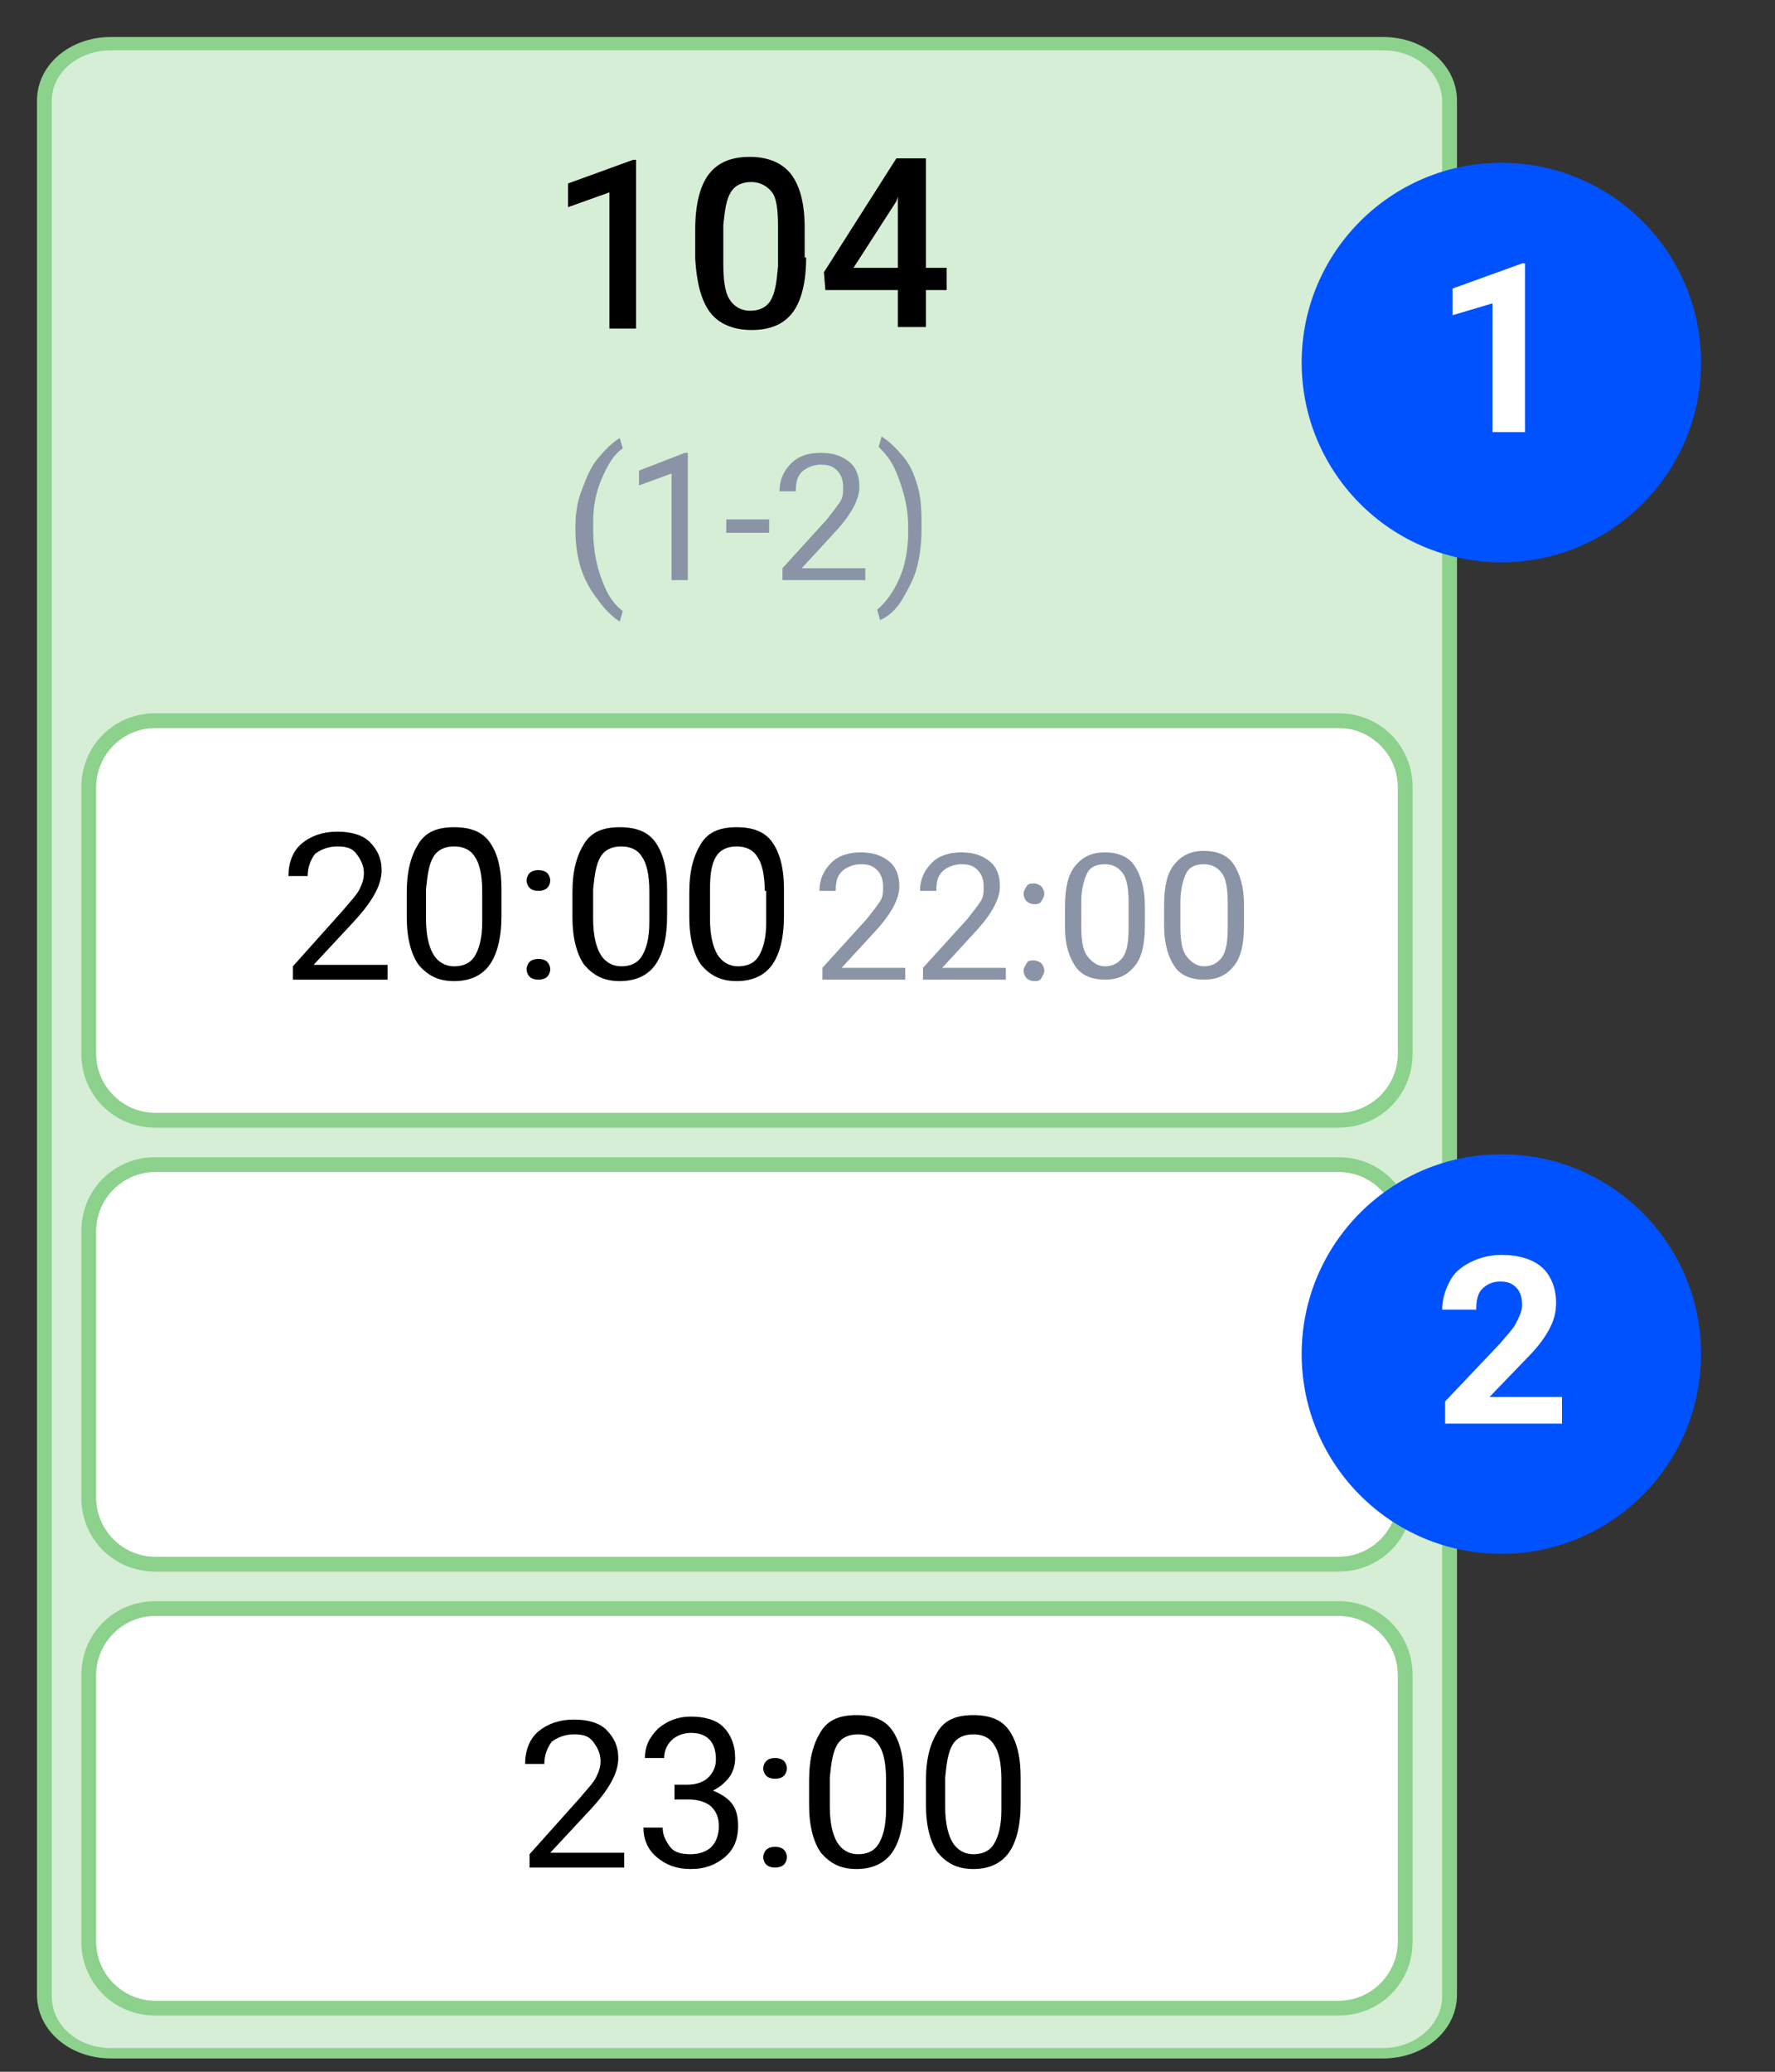 <?xml version="1.0" encoding="utf-8"?>
<!-- Generator: Adobe Illustrator 24.0.1, SVG Export Plug-In . SVG Version: 6.00 Build 0)  -->
<svg version="1.1" id="Layer_1" xmlns="http://www.w3.org/2000/svg" xmlns:xlink="http://www.w3.org/1999/xlink" x="0px" y="0px"
	 viewBox="0 0 120 140" style="enable-background:new 0 0 120 140;" xml:space="preserve">
<rect x="0" y="0" width="120" height="140" fill="#333333" stroke="none"/>
<style type="text/css">
	.st0{fill-rule:evenodd;clip-rule:evenodd;fill:#8CD18C;}
	.st1{fill-rule:evenodd;clip-rule:evenodd;fill:#D5EED5;}
	.st2{fill-rule:evenodd;clip-rule:evenodd;fill:#FFFFFF;}
	.st3{enable-background:new    ;}
	.st4{fill:#8A94A6;}
	.st5{fill:#0052FF;}
	.st6{fill:#FFFFFF;}
</style>
<g>
	<g transform="matrix(1,0,0,1,0,0)">
	</g>
	<g transform="matrix(1,0,0,1,0,0)">
	</g>
	<g transform="matrix(1,0,0,1,0,0)">
	</g>
	<g transform="matrix(1,0,0,1,0,0)">
		<path vector-effect="none" class="st0" d="M7.5,2.5h86c2.8,0,5,1.9,5,4.3v128c0,2.4-2.2,4.3-5,4.3h-86c-2.8,0-5-1.9-5-4.3V6.8
			C2.5,4.4,4.7,2.5,7.5,2.5 M8.5,4.2h84c2.2,0,4,1.5,4,3.5V134c0,1.9-1.8,3.5-4,3.5h-84c-2.2,0-4-1.5-4-3.5V7.7
			C4.5,5.8,6.3,4.2,8.5,4.2"/>
	</g>
	<g transform="matrix(1,0,0,1,0,0)">
		<path vector-effect="none" class="st1" d="M7.5,3.4h86c2.2,0,4,1.5,4,3.5v128c0,1.9-1.8,3.5-4,3.5h-86c-2.2,0-4-1.5-4-3.5V6.8
			C3.5,4.9,5.3,3.4,7.5,3.4"/>
	</g>
	<g transform="matrix(1,0,0,1,0,0)">
		<path vector-effect="none" class="st0" d="M10.5,48.2h80c2.8,0,5,2.2,5,5v18c0,2.8-2.2,5-5,5h-80c-2.8,0-5-2.2-5-5v-18
			C5.5,50.4,7.7,48.2,10.5,48.2 M11.5,50.2h78c2.2,0,4,1.8,4,4v16c0,2.2-1.8,4-4,4h-78c-2.2,0-4-1.8-4-4v-16
			C7.5,52,9.3,50.2,11.5,50.2"/>
	</g>
	<g transform="matrix(1,0,0,1,0,0)">
		<path vector-effect="none" class="st2" d="M10.5,49.2h80c2.2,0,4,1.8,4,4v18c0,2.2-1.8,4-4,4h-80c-2.2,0-4-1.8-4-4v-18
			C6.5,51,8.3,49.2,10.5,49.2"/>
	</g>
	<g transform="matrix(1,0,0,1,0,0)">
		<path vector-effect="none" class="st0" d="M10.5,78.2h80c2.8,0,5,2.2,5,5v18c0,2.8-2.2,5-5,5h-80c-2.8,0-5-2.2-5-5v-18
			C5.5,80.4,7.7,78.2,10.5,78.2 M11.5,80.2h78c2.2,0,4,1.8,4,4v16c0,2.2-1.8,4-4,4h-78c-2.2,0-4-1.8-4-4v-16
			C7.5,82,9.3,80.2,11.5,80.2"/>
	</g>
	<g transform="matrix(1,0,0,1,0,0)">
		<path vector-effect="none" class="st2" d="M10.5,79.2h80c2.2,0,4,1.8,4,4v18c0,2.2-1.8,4-4,4h-80c-2.2,0-4-1.8-4-4v-18
			C6.5,81,8.3,79.2,10.5,79.2"/>
	</g>
	<g transform="matrix(1,0,0,1,0,0)">
		<path vector-effect="none" class="st0" d="M10.5,108.2h80c2.8,0,5,2.2,5,5v18c0,2.8-2.2,5-5,5h-80c-2.8,0-5-2.2-5-5v-18
			C5.5,110.4,7.7,108.2,10.5,108.2 M11.5,110.2h78c2.2,0,4,1.8,4,4v16c0,2.2-1.8,4-4,4h-78c-2.2,0-4-1.8-4-4v-16
			C7.5,112,9.3,110.2,11.5,110.2"/>
	</g>
	<g transform="matrix(1,0,0,1,0,0)">
		<path vector-effect="none" class="st2" d="M10.5,109.2h80c2.2,0,4,1.8,4,4v18c0,2.2-1.8,4-4,4h-80c-2.2,0-4-1.8-4-4v-18
			C6.5,111,8.3,109.2,10.5,109.2"/>
	</g>
	<g transform="matrix(1,0,0,1,0,0)">
		<g class="st3">
			<path d="M43.1,22.2h-1.9V13l-2.8,1v-1.6l4.4-1.6h0.2V22.2z"/>
			<path d="M54.5,17.4c0,1.6-0.3,2.9-0.9,3.7s-1.5,1.2-2.8,1.2c-1.2,0-2.2-0.4-2.8-1.2c-0.6-0.8-0.9-2-1-3.6v-2
				c0-1.6,0.3-2.9,0.9-3.7c0.6-0.8,1.5-1.2,2.8-1.2c1.2,0,2.2,0.4,2.8,1.2s0.9,2,0.9,3.6V17.4z M52.6,15.3c0-1.1-0.1-1.9-0.4-2.3
				s-0.8-0.7-1.4-0.7c-0.6,0-1.1,0.2-1.4,0.7c-0.3,0.5-0.4,1.2-0.5,2.2v2.6c0,1.1,0.1,1.9,0.4,2.4s0.8,0.8,1.4,0.8
				c0.6,0,1.1-0.2,1.4-0.7s0.4-1.2,0.5-2.3V15.3z"/>
			<path d="M62.6,18.1H64v1.5h-1.4v2.5h-1.9v-2.5h-4.9l-0.1-1.2l4.9-7.7h2V18.1z M57.7,18.1h3v-4.8l-0.1,0.3L57.7,18.1z"/>
		</g>
	</g>
	<g transform="matrix(1,0,0,1,0,0)">
		<g class="st3">
			<path class="st4" d="M38.9,35.7c0-0.9,0.1-1.7,0.4-2.5s0.6-1.6,1.1-2.2s1-1.1,1.5-1.4l0.2,0.7c-0.6,0.4-1,1.1-1.4,2
				s-0.6,1.9-0.6,3l0,0.5c0,1.5,0.3,2.8,0.8,3.9c0.3,0.7,0.7,1.2,1.2,1.6l-0.2,0.7c-0.5-0.3-1-0.8-1.5-1.5
				C39.3,39.1,38.9,37.6,38.9,35.7z"/>
			<path class="st4" d="M46.5,39.2h-1.1v-7.2l-2.2,0.8v-1l3.1-1.2h0.2V39.2z"/>
			<path class="st4" d="M52,36h-2.9v-0.9H52V36z"/>
			<path class="st4" d="M58.5,39.2h-5.6v-0.8l3-3.3c0.4-0.5,0.7-0.9,0.9-1.2s0.2-0.6,0.2-1c0-0.4-0.1-0.8-0.4-1.1s-0.6-0.4-1.1-0.4
				c-0.5,0-1,0.2-1.3,0.5s-0.4,0.7-0.4,1.3h-1.1c0-0.8,0.3-1.4,0.8-1.9s1.2-0.7,2-0.7c0.8,0,1.4,0.2,1.9,0.6s0.7,1,0.7,1.7
				c0,0.8-0.5,1.8-1.6,3l-2.3,2.5h4.3V39.2z"/>
			<path class="st4" d="M62.3,35.8c0,0.9-0.1,1.7-0.3,2.5s-0.6,1.5-1,2.2s-1,1.2-1.5,1.4l-0.2-0.7c0.6-0.5,1.1-1.2,1.5-2.1
				s0.6-2,0.6-3.2v-0.2c0-0.8-0.1-1.6-0.3-2.3s-0.4-1.3-0.7-1.9s-0.7-1-1-1.3l0.2-0.7c0.5,0.3,1,0.8,1.5,1.4s0.8,1.4,1,2.2
				S62.3,34.8,62.3,35.8z"/>
		</g>
	</g>
	<g transform="matrix(1,0,0,1,0,0)">
		<g class="st3">
			<path d="M26.3,66.2h-6.5v-0.9l3.4-3.8c0.5-0.6,0.9-1,1.1-1.4c0.2-0.4,0.3-0.7,0.3-1.1c0-0.5-0.2-0.9-0.5-1.3s-0.7-0.5-1.3-0.5
				c-0.6,0-1.1,0.2-1.5,0.5c-0.3,0.4-0.5,0.9-0.5,1.5h-1.3c0-0.9,0.3-1.7,0.9-2.2s1.4-0.8,2.4-0.8c0.9,0,1.7,0.2,2.2,0.7
				c0.5,0.5,0.8,1.1,0.8,1.9c0,1-0.6,2.1-1.9,3.5l-2.7,2.9h5V66.2z"/>
			<path d="M33.9,61.9c0,1.5-0.3,2.6-0.8,3.3s-1.3,1.1-2.4,1.1c-1.1,0-1.8-0.4-2.4-1.1c-0.5-0.7-0.8-1.8-0.8-3.2v-1.7
				c0-1.5,0.3-2.5,0.8-3.3s1.3-1.1,2.4-1.1c1.1,0,1.9,0.3,2.4,1c0.5,0.7,0.8,1.7,0.8,3.2V61.9z M32.6,60.2c0-1.1-0.2-1.9-0.5-2.3
				c-0.3-0.5-0.8-0.7-1.4-0.7c-0.6,0-1.1,0.2-1.4,0.7s-0.4,1.2-0.5,2.2v2c0,1.1,0.2,1.9,0.5,2.4c0.3,0.5,0.8,0.8,1.4,0.8
				c0.6,0,1.1-0.2,1.4-0.7s0.5-1.2,0.5-2.3V60.2z"/>
			<path d="M35.6,65.5c0-0.2,0.1-0.4,0.2-0.5c0.1-0.1,0.3-0.2,0.6-0.2s0.5,0.1,0.6,0.2c0.1,0.1,0.2,0.3,0.2,0.5
				c0,0.2-0.1,0.4-0.2,0.5c-0.1,0.1-0.3,0.2-0.6,0.2s-0.5-0.1-0.6-0.2C35.7,65.9,35.6,65.7,35.6,65.5z M35.6,59.5
				c0-0.2,0.1-0.4,0.2-0.5c0.1-0.1,0.3-0.2,0.6-0.2s0.5,0.1,0.6,0.2c0.1,0.1,0.2,0.3,0.2,0.5c0,0.2-0.1,0.4-0.2,0.5
				c-0.1,0.1-0.3,0.2-0.6,0.2s-0.5-0.1-0.6-0.2C35.7,59.9,35.6,59.7,35.6,59.5z"/>
			<path d="M45.1,61.9c0,1.5-0.3,2.6-0.8,3.3s-1.3,1.1-2.4,1.1c-1.1,0-1.8-0.4-2.4-1.1c-0.5-0.7-0.8-1.8-0.8-3.2v-1.7
				c0-1.5,0.3-2.5,0.8-3.3s1.3-1.1,2.4-1.1c1.1,0,1.9,0.3,2.4,1c0.5,0.7,0.8,1.7,0.8,3.2V61.9z M43.9,60.2c0-1.1-0.2-1.9-0.5-2.3
				c-0.3-0.5-0.8-0.7-1.4-0.7c-0.6,0-1.1,0.2-1.4,0.7s-0.4,1.2-0.5,2.2v2c0,1.1,0.2,1.9,0.5,2.4c0.3,0.5,0.8,0.8,1.4,0.8
				c0.6,0,1.1-0.2,1.4-0.7c0.3-0.5,0.5-1.2,0.5-2.3V60.2z"/>
			<path d="M53,61.9c0,1.5-0.3,2.6-0.8,3.3s-1.3,1.1-2.4,1.1c-1.1,0-1.8-0.4-2.4-1.1c-0.5-0.7-0.8-1.8-0.8-3.2v-1.7
				c0-1.5,0.3-2.5,0.8-3.3s1.3-1.1,2.4-1.1c1.1,0,1.9,0.3,2.4,1c0.5,0.7,0.8,1.7,0.8,3.2V61.9z M51.7,60.2c0-1.1-0.2-1.9-0.5-2.3
				c-0.3-0.5-0.8-0.7-1.4-0.7c-0.6,0-1.1,0.2-1.4,0.7S48,59.1,48,60.1v2c0,1.1,0.2,1.9,0.5,2.4c0.3,0.5,0.8,0.8,1.4,0.8
				c0.6,0,1.1-0.2,1.4-0.7c0.3-0.5,0.5-1.2,0.5-2.3V60.2z"/>
		</g>
	</g>
	<g transform="matrix(1,0,0,1,0,0)">
		<g class="st3">
			<path class="st4" d="M61.2,66.2h-5.6v-0.8l3-3.3c0.4-0.5,0.7-0.9,0.9-1.2s0.2-0.6,0.2-1c0-0.4-0.1-0.8-0.4-1.1s-0.6-0.4-1.1-0.4
				c-0.5,0-1,0.2-1.3,0.5s-0.4,0.7-0.4,1.3h-1.1c0-0.8,0.3-1.4,0.8-1.9s1.2-0.7,2-0.7c0.8,0,1.4,0.2,1.9,0.6s0.7,1,0.7,1.7
				c0,0.8-0.5,1.8-1.6,3l-2.3,2.5h4.3V66.2z"/>
			<path class="st4" d="M68,66.2h-5.6v-0.8l3-3.3c0.4-0.5,0.7-0.9,0.9-1.2s0.2-0.6,0.2-1c0-0.4-0.1-0.8-0.4-1.1s-0.6-0.4-1.1-0.4
				c-0.5,0-1,0.2-1.3,0.5s-0.4,0.7-0.4,1.3h-1.1c0-0.8,0.3-1.4,0.8-1.9s1.2-0.7,2-0.7c0.8,0,1.4,0.2,1.9,0.6s0.7,1,0.7,1.7
				c0,0.8-0.5,1.8-1.6,3l-2.3,2.5H68V66.2z"/>
			<path class="st4" d="M69.2,65.6c0-0.2,0.1-0.3,0.2-0.5s0.3-0.2,0.5-0.2s0.4,0.1,0.5,0.2s0.2,0.3,0.2,0.5c0,0.2-0.1,0.3-0.2,0.5
				s-0.3,0.2-0.5,0.2s-0.4-0.1-0.5-0.2S69.2,65.8,69.2,65.6z M69.2,60.4c0-0.2,0.1-0.3,0.2-0.5s0.3-0.2,0.5-0.2s0.4,0.1,0.5,0.2
				s0.2,0.3,0.2,0.5c0,0.2-0.1,0.3-0.2,0.5s-0.3,0.2-0.5,0.2s-0.4-0.1-0.5-0.2S69.2,60.6,69.2,60.4z"/>
			<path class="st4" d="M77.4,62.5c0,1.3-0.2,2.2-0.7,2.8s-1.1,0.9-2,0.9c-0.9,0-1.6-0.3-2-0.9S72,63.9,72,62.7v-1.4
				c0-1.3,0.2-2.2,0.7-2.8s1.1-0.9,2-0.9c0.9,0,1.6,0.3,2,0.9s0.7,1.5,0.7,2.7V62.5z M76.3,61c0-0.9-0.1-1.6-0.4-2s-0.7-0.6-1.2-0.6
				c-0.6,0-1,0.2-1.2,0.6s-0.4,1.1-0.4,1.9v1.7c0,0.9,0.1,1.6,0.4,2s0.7,0.7,1.2,0.7c0.5,0,0.9-0.2,1.2-0.6s0.4-1.1,0.4-2V61z"/>
			<path class="st4" d="M84.1,62.5c0,1.3-0.2,2.2-0.7,2.8s-1.1,0.9-2,0.9c-0.9,0-1.6-0.3-2-0.9s-0.7-1.5-0.7-2.7v-1.4
				c0-1.3,0.2-2.2,0.7-2.8s1.1-0.9,2-0.9c0.9,0,1.6,0.3,2,0.9s0.7,1.5,0.7,2.7V62.5z M83,61c0-0.9-0.1-1.6-0.4-2s-0.7-0.6-1.2-0.6
				c-0.6,0-1,0.2-1.2,0.6s-0.4,1.1-0.4,1.9v1.7c0,0.9,0.1,1.6,0.4,2s0.7,0.7,1.2,0.7c0.5,0,0.9-0.2,1.2-0.6s0.4-1.1,0.4-2V61z"/>
		</g>
	</g>
	<g transform="matrix(1,0,0,1,0,0)">
		<g class="st3">
			<path d="M42.3,126.2h-6.5v-0.9l3.4-3.8c0.5-0.6,0.9-1,1.1-1.4c0.2-0.4,0.3-0.7,0.3-1.1c0-0.5-0.2-0.9-0.5-1.3s-0.7-0.5-1.3-0.5
				c-0.6,0-1.1,0.2-1.5,0.5c-0.3,0.4-0.5,0.9-0.5,1.5h-1.3c0-0.9,0.3-1.7,0.9-2.2s1.4-0.8,2.4-0.8c0.9,0,1.7,0.2,2.2,0.7
				c0.5,0.5,0.8,1.1,0.8,1.9c0,1-0.6,2.1-1.9,3.5l-2.7,2.9h5V126.2z"/>
			<path d="M45.5,120.6h1c0.6,0,1.1-0.2,1.4-0.5s0.5-0.7,0.5-1.2c0-1.2-0.6-1.8-1.7-1.8c-0.5,0-1,0.2-1.3,0.5
				c-0.3,0.3-0.5,0.7-0.5,1.2h-1.3c0-0.8,0.3-1.4,0.9-2c0.6-0.5,1.3-0.8,2.2-0.8c0.9,0,1.7,0.2,2.2,0.7s0.8,1.2,0.8,2.1
				c0,0.4-0.1,0.9-0.4,1.3s-0.7,0.7-1.1,0.9c0.5,0.2,1,0.5,1.3,0.9s0.4,0.9,0.4,1.5c0,0.9-0.3,1.6-0.9,2.1s-1.3,0.8-2.3,0.8
				s-1.7-0.3-2.3-0.8s-0.9-1.2-0.9-2h1.3c0,0.5,0.2,0.9,0.5,1.3s0.8,0.5,1.4,0.5c0.6,0,1.1-0.2,1.4-0.5s0.5-0.8,0.5-1.4
				c0-0.6-0.2-1-0.5-1.3s-0.9-0.5-1.5-0.5h-1V120.6z"/>
			<path d="M51.6,125.5c0-0.2,0.1-0.4,0.2-0.5c0.1-0.1,0.3-0.2,0.6-0.2s0.5,0.1,0.6,0.2c0.1,0.1,0.2,0.3,0.2,0.5
				c0,0.2-0.1,0.4-0.2,0.5c-0.1,0.1-0.3,0.2-0.6,0.2s-0.5-0.1-0.6-0.2C51.7,125.9,51.6,125.7,51.6,125.5z M51.6,119.5
				c0-0.2,0.1-0.4,0.2-0.5c0.1-0.1,0.3-0.2,0.6-0.2s0.5,0.1,0.6,0.2c0.1,0.1,0.2,0.3,0.2,0.5c0,0.2-0.1,0.4-0.2,0.5
				c-0.1,0.1-0.3,0.2-0.6,0.2s-0.5-0.1-0.6-0.2C51.7,119.9,51.6,119.7,51.6,119.5z"/>
			<path d="M61.1,121.9c0,1.5-0.3,2.6-0.8,3.3s-1.3,1.1-2.4,1.1c-1.1,0-1.8-0.4-2.4-1.1c-0.5-0.7-0.8-1.8-0.8-3.2v-1.7
				c0-1.5,0.3-2.5,0.8-3.3s1.3-1.1,2.4-1.1c1.1,0,1.9,0.3,2.4,1c0.5,0.7,0.8,1.7,0.8,3.2V121.9z M59.9,120.2c0-1.1-0.2-1.9-0.5-2.3
				c-0.3-0.5-0.8-0.7-1.4-0.7c-0.6,0-1.1,0.2-1.4,0.7s-0.4,1.2-0.5,2.2v2c0,1.1,0.2,1.9,0.5,2.4c0.3,0.5,0.8,0.8,1.4,0.8
				c0.6,0,1.1-0.2,1.4-0.7c0.3-0.5,0.5-1.2,0.5-2.3V120.2z"/>
			<path d="M69,121.9c0,1.5-0.3,2.6-0.8,3.3s-1.3,1.1-2.4,1.1c-1.1,0-1.8-0.4-2.4-1.1c-0.5-0.7-0.8-1.8-0.8-3.2v-1.7
				c0-1.5,0.3-2.5,0.8-3.3s1.3-1.1,2.4-1.1c1.1,0,1.9,0.3,2.4,1c0.5,0.7,0.8,1.7,0.8,3.2V121.9z M67.7,120.2c0-1.1-0.2-1.9-0.5-2.3
				c-0.3-0.5-0.8-0.7-1.4-0.7c-0.6,0-1.1,0.2-1.4,0.7s-0.4,1.2-0.5,2.2v2c0,1.1,0.2,1.9,0.5,2.4c0.3,0.5,0.8,0.8,1.4,0.8
				c0.6,0,1.1-0.2,1.4-0.7c0.3-0.5,0.5-1.2,0.5-2.3V120.2z"/>
		</g>
	</g>
	<g transform="matrix(1,0,0,1,0,0)">
	</g>
	<g transform="matrix(1,0,0,1,0,0)">
	</g>
	<g transform="matrix(1,0,0,1,0,0)">
	</g>
</g>
<circle class="st5" cx="101.5" cy="91.5" r="13.5"/>
<g>
	<path class="st6" d="M105.5,96.2h-7.8v-1.5l3.7-3.9c0.5-0.6,0.9-1,1.1-1.4c0.2-0.4,0.4-0.8,0.4-1.2c0-0.5-0.1-0.9-0.4-1.2
		s-0.6-0.4-1.1-0.4c-0.5,0-0.9,0.2-1.2,0.5s-0.4,0.8-0.4,1.4h-2.3c0-0.7,0.2-1.3,0.5-1.9c0.3-0.6,0.8-1,1.4-1.3
		c0.6-0.3,1.3-0.5,2.1-0.5c1.2,0,2.1,0.3,2.7,0.8s1,1.4,1,2.4c0,0.6-0.1,1.1-0.4,1.7c-0.3,0.6-0.8,1.3-1.5,2l-2.6,2.7h4.9V96.2z"/>
</g>
<circle class="st5" cx="101.5" cy="24.5" r="13.5"/>
<g>
	<path class="st6" d="M103.2,29.2h-2.3v-8.7l-2.7,0.8v-1.8l4.7-1.7h0.2V29.2z"/>
</g>
</svg>
